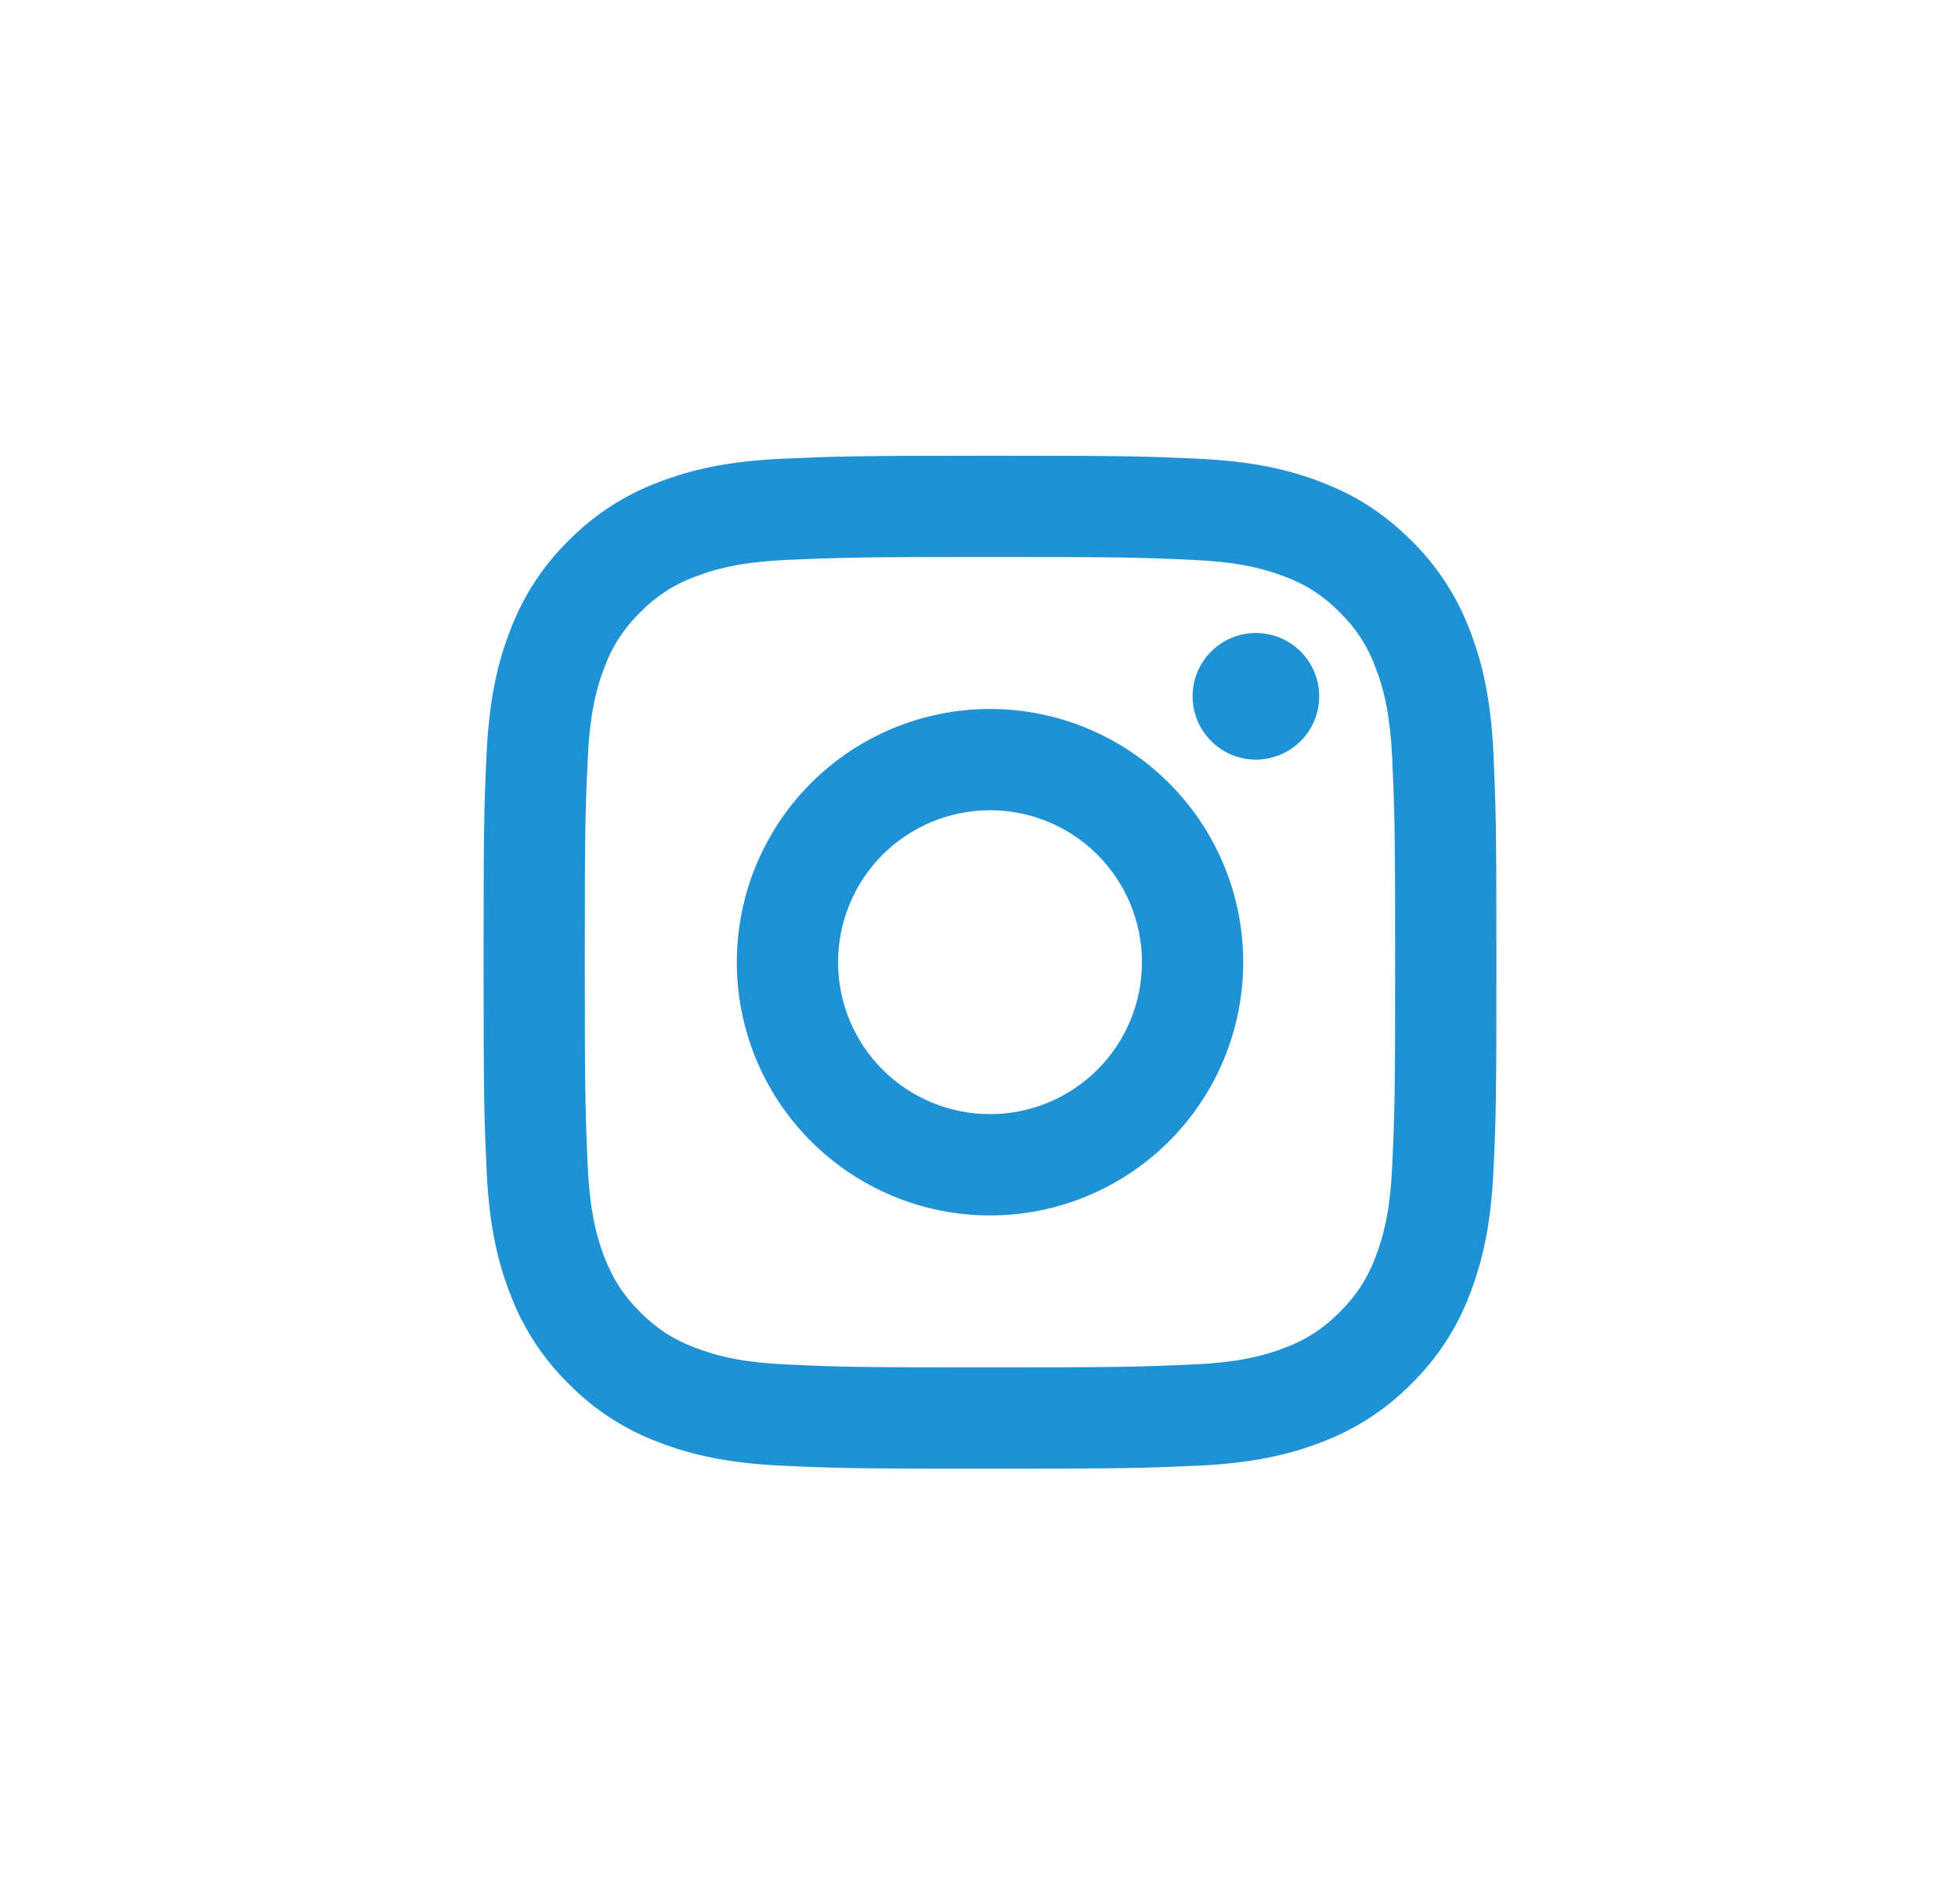 <svg width="36" height="35" viewBox="0 0 36 35" fill="none" xmlns="http://www.w3.org/2000/svg">
<path d="M18.203 14.897C17.462 14.897 16.751 15.191 16.227 15.715C15.703 16.239 15.409 16.95 15.409 17.691C15.409 18.432 15.703 19.142 16.227 19.666C16.751 20.19 17.462 20.484 18.203 20.484C18.943 20.484 19.654 20.19 20.178 19.666C20.702 19.142 20.996 18.432 20.996 17.691C20.996 16.95 20.702 16.239 20.178 15.715C19.654 15.191 18.943 14.897 18.203 14.897ZM18.203 13.035C19.437 13.035 20.622 13.525 21.495 14.399C22.368 15.272 22.858 16.456 22.858 17.691C22.858 18.926 22.368 20.11 21.495 20.983C20.622 21.856 19.437 22.347 18.203 22.347C16.968 22.347 15.783 21.856 14.91 20.983C14.037 20.11 13.547 18.926 13.547 17.691C13.547 16.456 14.037 15.272 14.91 14.399C15.783 13.525 16.968 13.035 18.203 13.035ZM24.255 12.802C24.255 13.111 24.133 13.407 23.914 13.625C23.696 13.843 23.4 13.966 23.091 13.966C22.782 13.966 22.486 13.843 22.268 13.625C22.05 13.407 21.927 13.111 21.927 12.802C21.927 12.493 22.05 12.197 22.268 11.979C22.486 11.761 22.782 11.638 23.091 11.638C23.4 11.638 23.696 11.761 23.914 11.979C24.133 12.197 24.255 12.493 24.255 12.802ZM18.203 10.241C15.899 10.241 15.523 10.248 14.451 10.295C13.721 10.33 13.231 10.428 12.777 10.604C12.396 10.744 12.052 10.968 11.771 11.259C11.479 11.541 11.255 11.884 11.115 12.265C10.938 12.721 10.841 13.21 10.807 13.939C10.759 14.967 10.752 15.326 10.752 17.691C10.752 19.995 10.759 20.371 10.806 21.442C10.841 22.172 10.938 22.662 11.114 23.116C11.273 23.521 11.459 23.812 11.768 24.122C12.082 24.434 12.373 24.622 12.774 24.776C13.234 24.954 13.723 25.053 14.45 25.086C15.478 25.135 15.837 25.14 18.202 25.14C20.506 25.14 20.881 25.134 21.953 25.086C22.681 25.052 23.171 24.954 23.627 24.778C24.007 24.638 24.35 24.414 24.632 24.123C24.946 23.811 25.133 23.519 25.288 23.118C25.465 22.66 25.564 22.17 25.597 21.442C25.645 20.415 25.651 20.054 25.651 17.691C25.651 15.387 25.645 15.011 25.597 13.939C25.563 13.211 25.464 12.719 25.288 12.265C25.148 11.885 24.924 11.541 24.633 11.259C24.352 10.967 24.008 10.743 23.628 10.604C23.171 10.427 22.681 10.329 21.953 10.295C20.926 10.247 20.568 10.241 18.203 10.241ZM18.203 8.379C20.733 8.379 21.048 8.388 22.042 8.435C23.033 8.481 23.709 8.637 24.302 8.868C24.916 9.104 25.434 9.425 25.952 9.941C26.425 10.407 26.792 10.97 27.026 11.591C27.256 12.185 27.412 12.861 27.459 13.852C27.502 14.845 27.514 15.161 27.514 17.691C27.514 20.221 27.505 20.537 27.459 21.529C27.412 22.521 27.256 23.196 27.026 23.79C26.792 24.412 26.426 24.975 25.952 25.44C25.486 25.913 24.923 26.28 24.302 26.514C23.709 26.744 23.033 26.9 22.042 26.947C21.048 26.991 20.733 27.003 18.203 27.003C15.672 27.003 15.357 26.993 14.363 26.947C13.372 26.9 12.697 26.744 12.103 26.514C11.482 26.28 10.918 25.914 10.453 25.44C9.98 24.975 9.613 24.412 9.38 23.79C9.149 23.197 8.993 22.521 8.947 21.529C8.902 20.537 8.891 20.221 8.891 17.691C8.891 15.161 8.9 14.845 8.947 13.852C8.993 12.86 9.149 12.186 9.38 11.591C9.613 10.97 9.979 10.406 10.453 9.941C10.918 9.468 11.482 9.101 12.103 8.868C12.696 8.637 13.371 8.481 14.363 8.435C15.357 8.391 15.672 8.379 18.203 8.379Z" fill="#1F92D5"/>
</svg>
